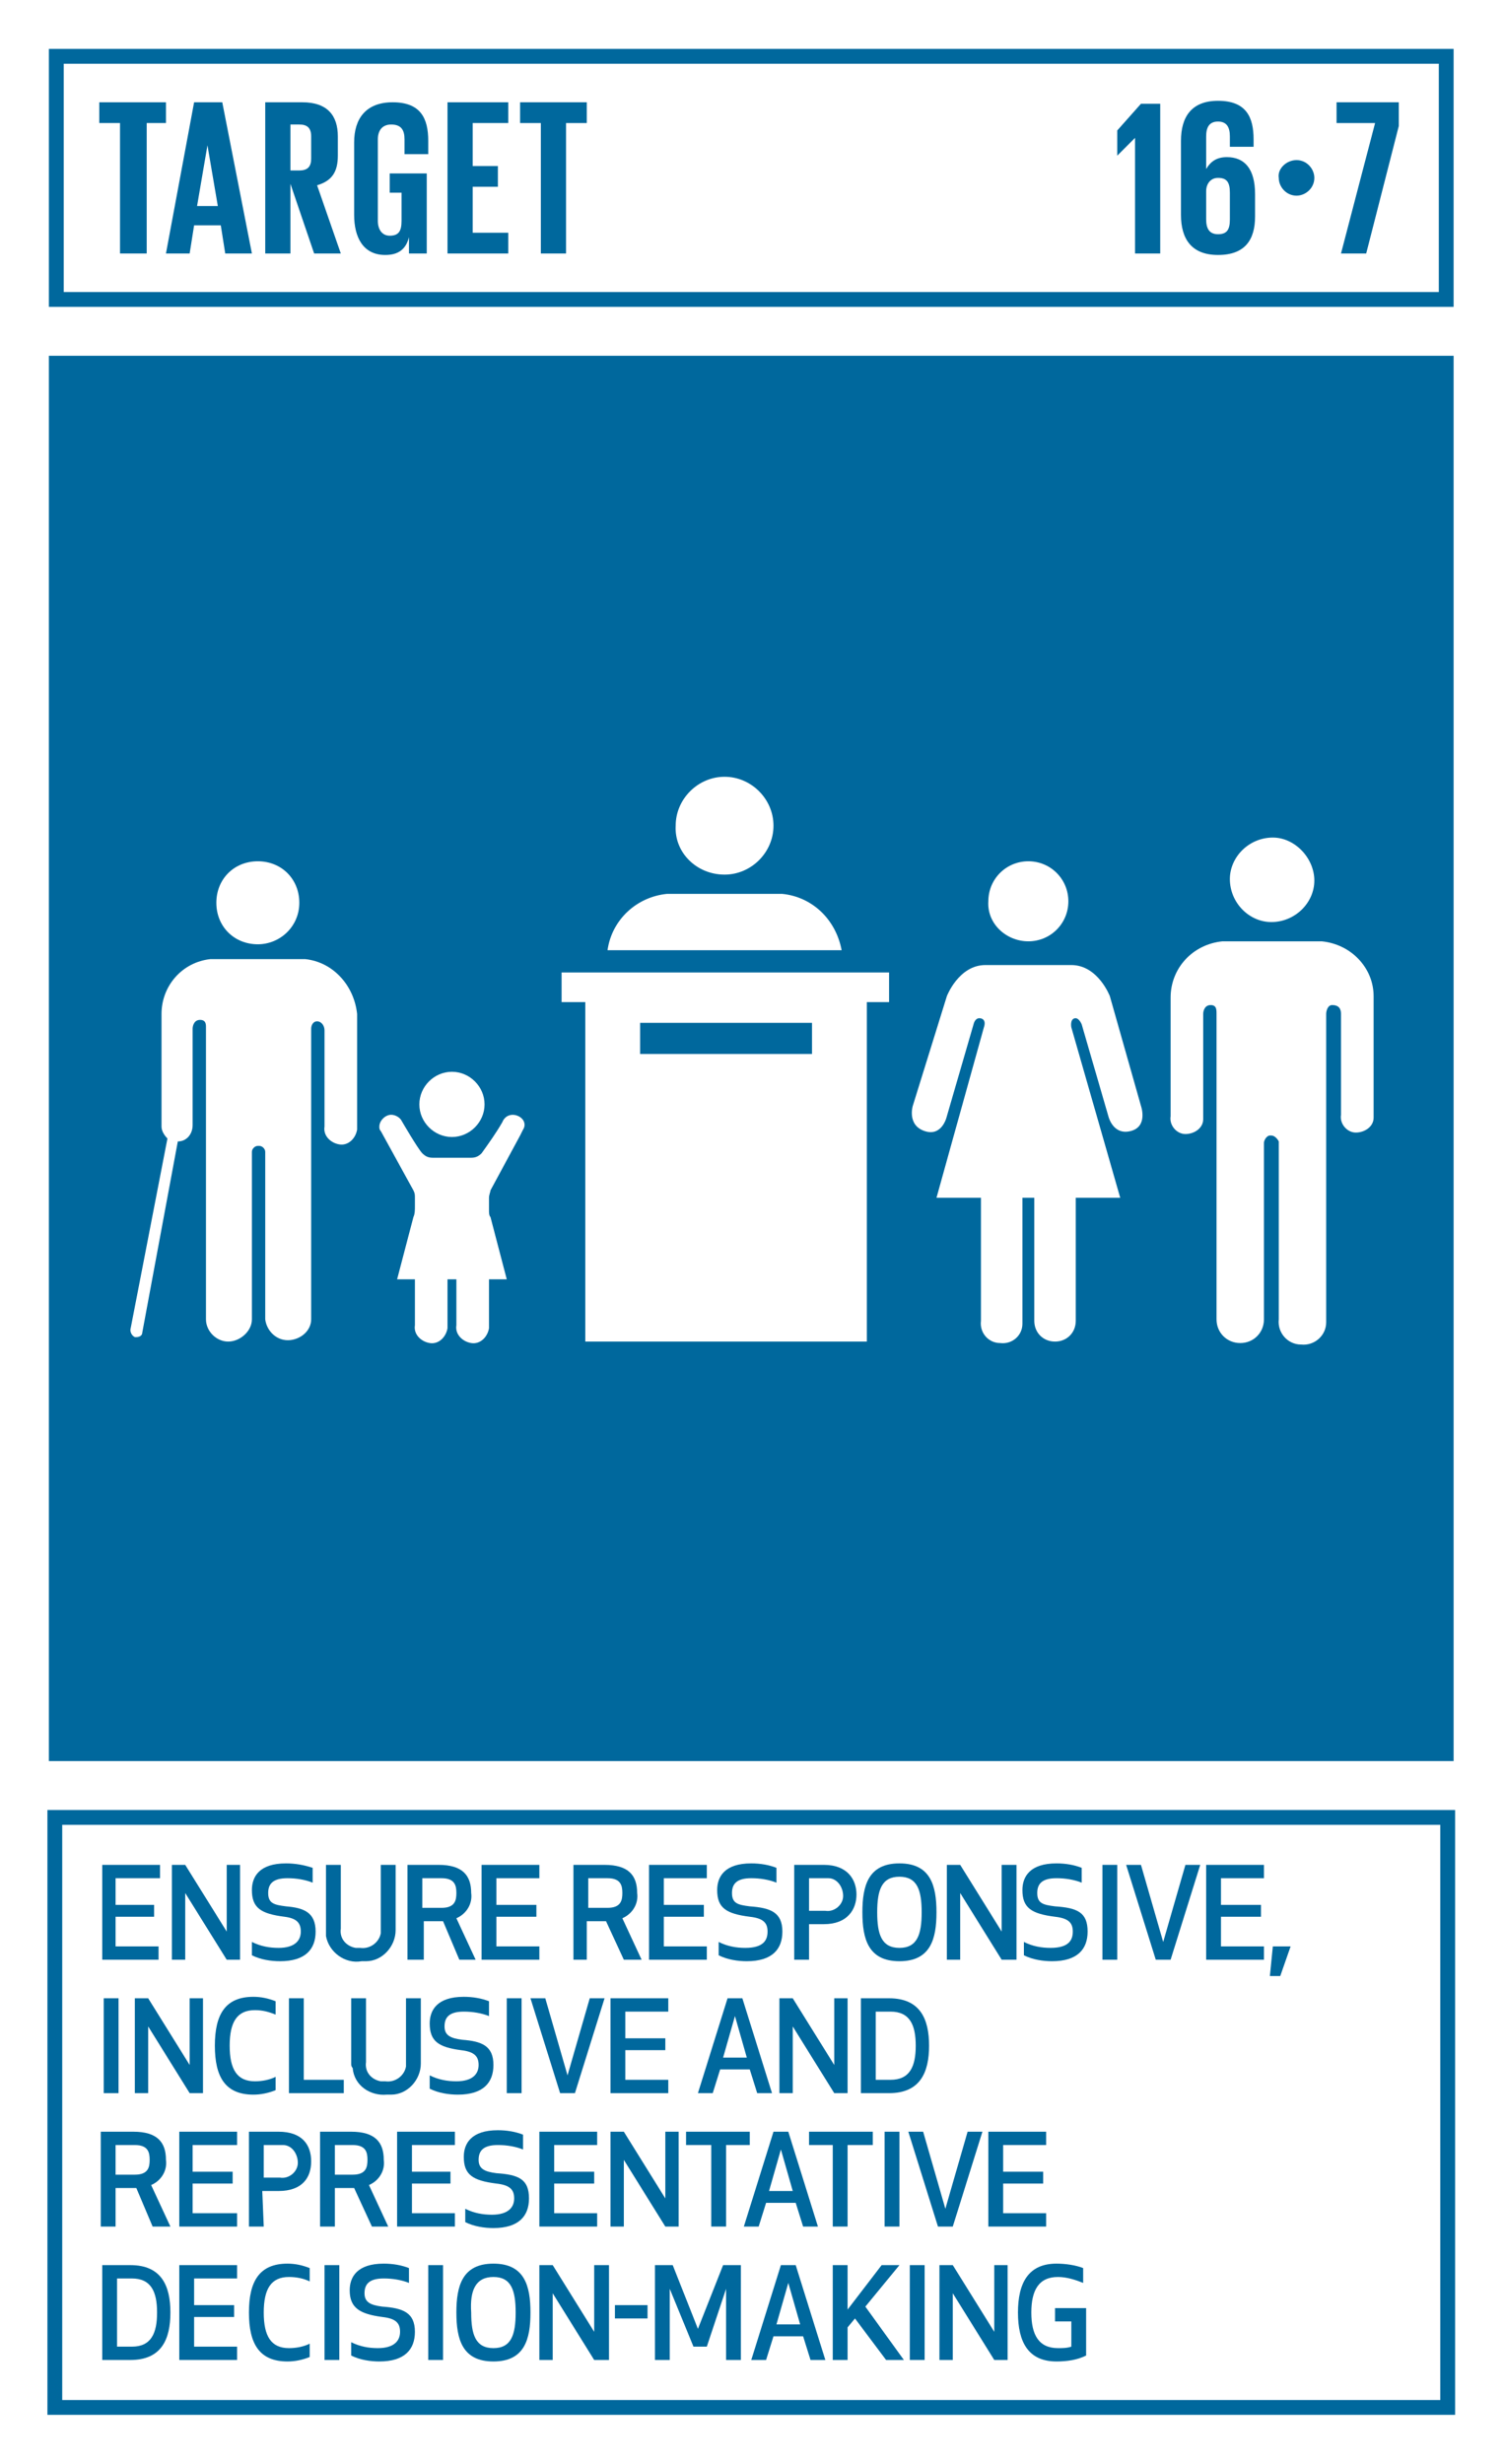 <?xml version="1.0" encoding="utf-8"?>
<!-- Generator: Adobe Illustrator 22.0.1, SVG Export Plug-In . SVG Version: 6.00 Build 0)  -->
<svg version="1.1" id="Layer_1" xmlns="http://www.w3.org/2000/svg" xmlns:xlink="http://www.w3.org/1999/xlink" x="0px" y="0px"
	 viewBox="0 0 101.5 166.2" style="enable-background:new 0 0 101.5 166.2;" xml:space="preserve">
<style type="text/css">
	.st0{fill:#FFFFFF;}
	.st1{fill:#00689D;}
	.st2{enable-background:new    ;}
</style>
<title>TARGET 1 B copy 11</title>
<g id="WHITE_BG">
	<g>
		<rect y="0" class="st0" width="101.5" height="166.2"/>
	</g>
</g>
<g id="TARGETS">
	<g>
		<g>
			<path class="st1" d="M10.5,129.3H7.8v2h2.9v0.9H6.9v-6.4h3.9v0.9H7.8v1.8h2.6V129.3z"/>
		</g>
		<g>
			<path class="st1" d="M15.3,132.2l-2.8-4.5v4.5h-0.9v-6.4h0.9l2.8,4.5v-4.5h0.9v6.4H15.3z"/>
		</g>
		<g>
			<path class="st1" d="M21.3,130.3c0,1.2-0.7,2-2.4,2c-0.6,0-1.3-0.1-1.9-0.4V131c0.6,0.3,1.2,0.4,1.8,0.4c1.1,0,1.5-0.5,1.5-1.1
				s-0.3-0.9-1.1-1c-1.6-0.2-2.2-0.6-2.2-1.8c0-0.9,0.5-1.8,2.3-1.8c0.6,0,1.2,0.1,1.8,0.3v1c-0.5-0.2-1.1-0.3-1.7-0.3
				c-1,0-1.3,0.4-1.3,1c0,0.7,0.4,0.8,1.2,0.9C20.5,128.7,21.3,129,21.3,130.3z"/>
		</g>
		<g>
			<path class="st1" d="M22,130.2v-4.4h1v4.3c-0.1,0.7,0.4,1.2,1,1.3c0.1,0,0.2,0,0.3,0c0.7,0.1,1.3-0.4,1.4-1c0-0.1,0-0.2,0-0.3
				v-4.3h1v4.4c0,1.1-0.9,2.1-2,2.1c-0.1,0-0.2,0-0.3,0c-1.1,0.2-2.2-0.6-2.4-1.7C22,130.5,22,130.3,22,130.2z"/>
		</g>
		<g>
			<path class="st1" d="M28.5,132.2h-1v-6.4h2.1c1.6,0,2.2,0.7,2.2,1.9c0.1,0.7-0.3,1.4-1,1.7l1.3,2.8H31l-1.1-2.6h-1.3V132.2z
				 M28.5,128.7h1.3c0.9,0,1-0.5,1-1s-0.1-1-1-1h-1.3V128.7z"/>
		</g>
		<g>
			<path class="st1" d="M36.2,129.3h-2.7v2h2.9v0.9h-3.9v-6.4h3.9v0.9h-2.9v1.8h2.7V129.3z"/>
		</g>
		<g>
			<path class="st1" d="M39.7,132.2h-1v-6.4h2.1c1.6,0,2.2,0.7,2.2,1.9c0.1,0.7-0.3,1.4-1,1.7l1.3,2.8h-1.2l-1.2-2.6h-1.3V132.2z
				 M39.7,128.7h1.3c0.9,0,1-0.5,1-1s-0.1-1-1-1h-1.3V128.7z"/>
		</g>
		<g>
			<path class="st1" d="M47.5,129.3h-2.7v2h2.9v0.9h-3.9v-6.4h3.9v0.9h-2.9v1.8h2.7V129.3z"/>
		</g>
		<g>
			<path class="st1" d="M52.8,130.3c0,1.2-0.7,2-2.4,2c-0.6,0-1.3-0.1-1.9-0.4V131c0.6,0.3,1.2,0.4,1.8,0.4c1.2,0,1.5-0.5,1.5-1.1
				s-0.3-0.9-1.2-1c-1.6-0.2-2.2-0.6-2.2-1.8c0-0.9,0.5-1.8,2.3-1.8c0.6,0,1.2,0.1,1.7,0.3v1c-0.5-0.2-1.1-0.3-1.7-0.3
				c-1,0-1.3,0.4-1.3,1c0,0.7,0.4,0.8,1.2,0.9C52,128.7,52.8,129,52.8,130.3z"/>
		</g>
		<g>
			<path class="st1" d="M54.6,132.2h-1v-6.4h2c1.6,0,2.2,1,2.2,2c0,1-0.6,2-2.2,2h-1V132.2z M54.6,128.9h1.1c0.6,0.1,1.2-0.4,1.2-1
				s-0.4-1.2-1-1.2c-0.1,0-0.1,0-0.2,0h-1.1V128.9z"/>
		</g>
		<g>
			<path class="st1" d="M58.2,129c0-1.8,0.4-3.3,2.5-3.3s2.5,1.5,2.5,3.3s-0.4,3.3-2.5,3.3S58.2,130.8,58.2,129z M59.2,129
				c0,1.5,0.3,2.4,1.5,2.4s1.5-0.9,1.5-2.4s-0.3-2.4-1.5-2.4S59.2,127.5,59.2,129L59.2,129z"/>
		</g>
		<g>
			<path class="st1" d="M67.6,132.2l-2.8-4.5v4.5h-0.9v-6.4h0.9l2.8,4.5v-4.5h1v6.4H67.6z"/>
		</g>
		<g>
			<path class="st1" d="M73.4,130.3c0,1.2-0.7,2-2.4,2c-0.6,0-1.3-0.1-1.9-0.4V131c0.6,0.3,1.2,0.4,1.8,0.4c1.2,0,1.5-0.5,1.5-1.1
				s-0.3-0.9-1.2-1c-1.6-0.2-2.2-0.6-2.2-1.8c0-0.9,0.5-1.8,2.3-1.8c0.6,0,1.2,0.1,1.7,0.3v1c-0.5-0.2-1.1-0.3-1.7-0.3
				c-1,0-1.3,0.4-1.3,1c0,0.7,0.4,0.8,1.2,0.9C72.7,128.7,73.4,129,73.4,130.3z"/>
		</g>
		<g>
			<path class="st1" d="M74.4,132.2v-6.4h1v6.4H74.4z"/>
		</g>
		<g>
			<path class="st1" d="M81,125.8l-2,6.4h-1l-2-6.4h1l1.5,5.2l1.5-5.2H81z"/>
		</g>
		<g>
			<path class="st1" d="M85.1,129.3h-2.7v2h2.9v0.9h-3.9v-6.4h3.9v0.9h-2.9v1.8h2.7V129.3z"/>
		</g>
		<g>
			<path class="st1" d="M87.1,131.3l-0.7,2h-0.7l0.2-2H87.1z"/>
		</g>
		<g>
			<path class="st1" d="M7,141.2v-6.4h1v6.4H7z"/>
		</g>
		<g>
			<path class="st1" d="M12.8,141.2l-2.8-4.5v4.5H9.1v-6.4h0.9l2.8,4.5v-4.5h0.9v6.4H12.8z"/>
		</g>
		<g>
			<path class="st1" d="M17.1,134.7c0.5,0,1,0.1,1.5,0.3v0.9c-0.5-0.2-0.9-0.3-1.4-0.3c-1.2,0-1.7,0.8-1.7,2.4s0.5,2.4,1.7,2.4
				c0.5,0,1-0.1,1.4-0.3v0.9c-0.5,0.2-1,0.3-1.5,0.3c-1.9,0-2.6-1.2-2.6-3.3S15.2,134.7,17.1,134.7z"/>
		</g>
		<g>
			<path class="st1" d="M20.4,140.3h2.8v0.9h-3.7v-6.4h1V140.3z"/>
		</g>
		<g>
			<path class="st1" d="M23.7,139.2v-4.4h1v4.3c-0.1,0.7,0.4,1.2,1,1.3c0.1,0,0.2,0,0.3,0c0.7,0.1,1.3-0.4,1.4-1c0-0.1,0-0.2,0-0.3
				v-4.3h1v4.4c0,1.1-0.9,2.1-2,2.1c-0.1,0-0.2,0-0.3,0c-1.1,0.1-2.2-0.6-2.3-1.8C23.7,139.4,23.7,139.3,23.7,139.2z"/>
		</g>
		<g>
			<path class="st1" d="M33.3,139.3c0,1.2-0.7,2-2.4,2c-0.6,0-1.3-0.1-1.9-0.4V140c0.6,0.3,1.2,0.4,1.8,0.4c1.1,0,1.5-0.5,1.5-1.1
				s-0.3-0.9-1.2-1c-1.5-0.2-2.1-0.6-2.1-1.8c0-0.9,0.5-1.8,2.3-1.8c0.6,0,1.2,0.1,1.7,0.3v1c-0.5-0.2-1.1-0.3-1.7-0.3
				c-1,0-1.3,0.4-1.3,1s0.4,0.8,1.2,0.9C32.5,137.7,33.3,138,33.3,139.3z"/>
		</g>
		<g>
			<path class="st1" d="M34.2,141.2v-6.4h1v6.4H34.2z"/>
		</g>
		<g>
			<path class="st1" d="M40.8,134.8l-2,6.4h-1l-2-6.4h1l1.5,5.2l1.5-5.2L40.8,134.8z"/>
		</g>
		<g>
			<path class="st1" d="M44.9,138.3h-2.7v2h2.9v0.9h-3.9v-6.4h3.9v0.9h-2.9v1.8h2.7V138.3z"/>
		</g>
		<g>
			<path class="st1" d="M50.6,139.6h-2l-0.5,1.6h-1l2-6.4h1l2,6.4h-1L50.6,139.6z M49.6,136l-0.8,2.8h1.6L49.6,136z"/>
		</g>
		<g>
			<path class="st1" d="M56.3,141.2l-2.8-4.5v4.5h-0.9v-6.4h0.9l2.8,4.5v-4.5h0.9v6.4H56.3z"/>
		</g>
		<g>
			<path class="st1" d="M58.1,141.2v-6.4H60c2.1,0,2.7,1.4,2.7,3.2s-0.6,3.2-2.7,3.2H58.1z M59.1,140.3h1c1.3,0,1.7-0.9,1.7-2.3
				s-0.4-2.3-1.7-2.3h-1V140.3z"/>
		</g>
		<g>
			<path class="st1" d="M7.8,150.2h-1v-6.4H9c1.6,0,2.2,0.7,2.2,1.9c0.1,0.7-0.3,1.4-1,1.7l1.3,2.8h-1.2l-1.1-2.6H7.8V150.2z
				 M7.8,146.7h1.3c0.9,0,1-0.5,1-1s-0.1-1-1-1H7.8V146.7z"/>
		</g>
		<g>
			<path class="st1" d="M15.7,147.3H13v2h3v0.9h-3.9v-6.4H16v0.9h-3v1.8h2.7L15.7,147.3z"/>
		</g>
		<g>
			<path class="st1" d="M17.8,150.2h-1v-6.4h2c1.6,0,2.2,0.9,2.2,2s-0.6,2-2.2,2h-1.1L17.8,150.2z M17.8,146.9h1.1
				c0.6,0.1,1.2-0.4,1.2-1s-0.4-1.2-1-1.2c-0.1,0-0.1,0-0.2,0h-1.1V146.9z"/>
		</g>
		<g>
			<path class="st1" d="M22.6,150.2h-1v-6.4h2.1c1.6,0,2.2,0.7,2.2,1.9c0.1,0.7-0.3,1.4-1,1.7l1.3,2.8h-1.1l-1.2-2.6h-1.3V150.2z
				 M22.6,146.7h1.2c0.9,0,1-0.5,1-1s-0.1-1-1-1h-1.2V146.7z"/>
		</g>
		<g>
			<path class="st1" d="M30.4,147.3h-2.6v2h2.9v0.9h-3.9v-6.4h3.9v0.9h-2.9v1.8h2.6V147.3z"/>
		</g>
		<g>
			<path class="st1" d="M35.7,148.3c0,1.2-0.7,2-2.4,2c-0.6,0-1.3-0.1-1.9-0.4V149c0.6,0.3,1.2,0.4,1.8,0.4c1.1,0,1.5-0.5,1.5-1.1
				s-0.3-0.9-1.2-1c-1.6-0.2-2.2-0.6-2.2-1.8c0-0.9,0.5-1.8,2.3-1.8c0.6,0,1.2,0.1,1.7,0.3v1c-0.5-0.2-1.1-0.3-1.7-0.3
				c-1,0-1.3,0.4-1.3,1s0.4,0.8,1.2,0.9C35,146.7,35.7,147,35.7,148.3z"/>
		</g>
		<g>
			<path class="st1" d="M40.1,147.3h-2.7v2h2.9v0.9h-3.9v-6.4h3.9v0.9h-2.9v1.8h2.7V147.3z"/>
		</g>
		<g>
			<path class="st1" d="M44.9,150.2l-2.8-4.5v4.5h-0.9v-6.4h0.9l2.8,4.5v-4.5h0.9v6.4H44.9z"/>
		</g>
		<g>
			<path class="st1" d="M49,144.7v5.5h-1v-5.5h-1.7v-0.9h4.3v0.9H49z"/>
		</g>
		<g>
			<path class="st1" d="M53.7,148.6h-2l-0.5,1.6h-1l2-6.4h1l2,6.4h-1L53.7,148.6z M52.7,145l-0.8,2.8h1.6L52.7,145z"/>
		</g>
		<g>
			<path class="st1" d="M57.2,144.7v5.5h-1v-5.5h-1.6v-0.9h4.3v0.9H57.2z"/>
		</g>
		<g>
			<path class="st1" d="M59.7,150.2v-6.4h1v6.4H59.7z"/>
		</g>
		<g>
			<path class="st1" d="M66.3,143.8l-2,6.4h-1l-2-6.4h1l1.5,5.2l1.5-5.2L66.3,143.8z"/>
		</g>
		<g>
			<path class="st1" d="M70.4,147.3h-2.7v2h2.9v0.9h-3.9v-6.4h3.9v0.9h-2.9v1.8h2.7V147.3z"/>
		</g>
		<g>
			<path class="st1" d="M6.9,159.2v-6.4h1.9c2.1,0,2.7,1.4,2.7,3.2s-0.6,3.2-2.7,3.2H6.9z M7.9,158.3h1c1.3,0,1.7-0.9,1.7-2.3
				s-0.4-2.3-1.7-2.3h-1L7.9,158.3z"/>
		</g>
		<g>
			<path class="st1" d="M15.8,156.3h-2.7v2h2.9v0.9h-3.9v-6.4h3.9v0.9h-2.9v1.8h2.7L15.8,156.3z"/>
		</g>
		<g>
			<path class="st1" d="M19.4,152.7c0.5,0,1,0.1,1.5,0.3v0.9c-0.4-0.2-0.9-0.3-1.4-0.3c-1.2,0-1.7,0.8-1.7,2.4s0.5,2.4,1.7,2.4
				c0.5,0,1-0.1,1.4-0.3v0.9c-0.5,0.2-1,0.3-1.5,0.3c-1.9,0-2.6-1.2-2.6-3.3S17.5,152.7,19.4,152.7z"/>
		</g>
		<g>
			<path class="st1" d="M21.9,159.2v-6.4h1v6.4H21.9z"/>
		</g>
		<g>
			<path class="st1" d="M28,157.3c0,1.2-0.7,2-2.4,2c-0.6,0-1.3-0.1-1.9-0.4V158c0.6,0.3,1.2,0.4,1.8,0.4c1.1,0,1.5-0.5,1.5-1.1
				s-0.3-0.9-1.2-1c-1.5-0.2-2.2-0.6-2.2-1.8c0-0.9,0.5-1.8,2.3-1.8c0.6,0,1.2,0.1,1.7,0.3v1c-0.5-0.2-1.1-0.3-1.7-0.3
				c-1,0-1.3,0.4-1.3,1s0.4,0.8,1.2,0.9C27.2,155.7,28,156,28,157.3z"/>
		</g>
		<g>
			<path class="st1" d="M28.9,159.2v-6.4h1v6.4H28.9z"/>
		</g>
		<g>
			<path class="st1" d="M30.8,156c0-1.8,0.4-3.3,2.5-3.3s2.5,1.5,2.5,3.3s-0.4,3.3-2.5,3.3S30.8,157.8,30.8,156z M31.8,156
				c0,1.5,0.3,2.4,1.5,2.4s1.5-0.9,1.5-2.4s-0.3-2.4-1.5-2.4S31.7,154.5,31.8,156L31.8,156z"/>
		</g>
		<g>
			<path class="st1" d="M40.1,159.2l-2.8-4.5v4.5h-0.9v-6.4h0.9l2.8,4.5v-4.5h1v6.4H40.1z"/>
		</g>
		<g>
			<path class="st1" d="M43.7,156.4h-2.2v-0.9h2.2V156.4z"/>
		</g>
		<g>
			<path class="st1" d="M47.7,158.3h-0.9l-1.6-3.9v4.8h-1v-6.4h1.2l1.7,4.3l1.7-4.3h1.2v6.4h-1v-4.8L47.7,158.3z"/>
		</g>
		<g>
			<path class="st1" d="M54.2,157.6h-2l-0.5,1.6h-1l2-6.4h1l2,6.4h-1L54.2,157.6z M53.2,154l-0.8,2.8H54L53.2,154z"/>
		</g>
		<g>
			<path class="st1" d="M57.7,156.4l-0.5,0.6v2.2h-1v-6.4h1v3l2.3-3h1.2l-2.3,2.8l2.6,3.6h-1.2L57.7,156.4z"/>
		</g>
		<g>
			<path class="st1" d="M61.4,159.2v-6.4h1v6.4H61.4z"/>
		</g>
		<g>
			<path class="st1" d="M67.1,159.2l-2.8-4.5v4.5h-0.9v-6.4h0.9l2.8,4.5v-4.5H68v6.4H67.1z"/>
		</g>
		<g>
			<path class="st1" d="M68.7,156c0-2,0.7-3.3,2.6-3.3c0.6,0,1.3,0.1,1.8,0.3v1c-0.5-0.2-1.1-0.4-1.7-0.4c-1.3,0-1.8,0.9-1.8,2.4
				s0.5,2.4,1.8,2.4c0.3,0,0.6,0,0.9-0.1v-1.7h-1.1v-0.9h2.1v3.2c-0.6,0.3-1.3,0.4-2,0.4C69.4,159.3,68.7,158,68.7,156z"/>
		</g>
	</g>
	<g>
		<rect x="3.3" y="24" class="st1" width="94.8" height="94.8"/>
	</g>
	<g>
		<path class="st1" d="M98.2,20.7H3.3V3.3h94.8V20.7z M4.3,19.7h92.8V4.3H4.3L4.3,19.7z"/>
	</g>
	<g class="st2">
		<path class="st1" d="M6.7,6.9h4.5v1.4H9.9v8.8H8.1V8.3H6.7V6.9z"/>
	</g>
	<g class="st2">
		<path class="st1" d="M11.2,17.1l1.9-10.2h1.9L17,17.1h-1.8l-0.3-1.9h-1.8l-0.3,1.9H11.2z M13.3,13.9h1.4L14,9.8h0L13.3,13.9z"/>
	</g>
	<g class="st2">
		<path class="st1" d="M19.6,12.4v4.7h-1.7V6.9h2.5c1.7,0,2.4,0.9,2.4,2.3v1.3c0,1.1-0.4,1.7-1.4,2l1.6,4.6h-1.8L19.6,12.4z
			 M19.6,8.3v3.2h0.6c0.6,0,0.8-0.3,0.8-0.8V9.2c0-0.6-0.3-0.8-0.8-0.8H19.6z"/>
	</g>
	<g class="st2">
		<path class="st1" d="M26.4,11.7h2.4v5.4h-1.2V16c-0.2,0.8-0.7,1.2-1.6,1.2c-1.5,0-2.1-1.2-2.1-2.7V9.6c0-1.6,0.8-2.7,2.6-2.7
			c1.9,0,2.4,1.1,2.4,2.6v0.9h-1.6v-1c0-0.6-0.2-1-0.9-1c-0.6,0-0.9,0.4-0.9,1v5.5c0,0.6,0.3,1,0.8,1c0.6,0,0.8-0.3,0.8-1V13h-0.8
			V11.7z"/>
	</g>
	<g class="st2">
		<path class="st1" d="M30.2,6.9h4.1v1.4h-2.4v2.9h1.7v1.4h-1.7v3.1h2.4v1.4h-4.1V6.9z"/>
	</g>
	<g class="st2">
		<path class="st1" d="M35.1,6.9h4.5v1.4h-1.4v8.8h-1.7V8.3h-1.4V6.9z"/>
	</g>
	<g class="st2">
		<path class="st1" d="M78.3,6.9v10.2h-1.7V9.3h0l-1.2,1.2h0V8.8l1.6-1.8H78.3z"/>
		<path class="st1" d="M79.7,14.5v-5c0-1.6,0.7-2.7,2.5-2.7c1.9,0,2.4,1.1,2.4,2.6v0.5H83V9.2c0-0.6-0.2-1-0.8-1
			c-0.6,0-0.8,0.4-0.8,1v2.2h0c0.3-0.5,0.7-0.8,1.4-0.8c1.2,0,1.9,0.8,1.9,2.5v1.5c0,1.6-0.7,2.6-2.5,2.6
			C80.4,17.2,79.7,16.1,79.7,14.5z M83,14.8V13c0-0.7-0.2-1-0.8-1c-0.5,0-0.8,0.4-0.8,0.9v1.9c0,0.6,0.2,1,0.8,1
			C82.8,15.8,83,15.5,83,14.8z"/>
	</g>
	<g class="st2">
	</g>
	<g class="st2">
		<path class="st1" d="M87.5,10.8c0.7,0,1.2,0.6,1.2,1.2c0,0.7-0.6,1.2-1.2,1.2c-0.7,0-1.2-0.6-1.2-1.2
			C86.2,11.4,86.8,10.8,87.5,10.8z"/>
	</g>
	<g class="st2">
		<path class="st1" d="M90.1,6.9h4.3v1.6l-2.2,8.6h-1.7l2.3-8.8h-2.6V6.9z"/>
	</g>
	<g>
		<g>
			<path class="st0" d="M85.8,62.2c1.6,0,2.9-1.3,2.9-2.8s-1.3-2.9-2.8-2.9c-1.6,0-2.9,1.3-2.9,2.8c0,0,0,0,0,0
				C83,60.9,84.3,62.2,85.8,62.2z"/>
		</g>
		<g>
			<path class="st0" d="M89.2,63.5H89h-6.3h-0.2c-2,0.2-3.5,1.8-3.5,3.8v8c-0.1,0.6,0.4,1.2,1,1.2s1.2-0.4,1.2-1c0-0.1,0-0.1,0-0.2
				v-6.9c0-0.2,0.1-0.6,0.5-0.6s0.4,0.3,0.4,0.6V89c0,0.9,0.7,1.6,1.6,1.6s1.6-0.7,1.6-1.6c0,0,0,0,0,0V77.1c0-0.2,0.2-0.5,0.4-0.5
				c0,0,0,0,0.1,0l0,0c0.2,0,0.4,0.2,0.5,0.4c0,0,0,0,0,0.1V89c-0.1,0.9,0.6,1.7,1.5,1.7c0.9,0.1,1.7-0.6,1.7-1.5c0-0.1,0-0.2,0-0.3
				V68.4c0-0.2,0.1-0.6,0.4-0.6c0.5,0,0.6,0.3,0.6,0.6v6.8c-0.1,0.6,0.4,1.2,1,1.2s1.2-0.4,1.2-1c0-0.1,0-0.1,0-0.2v-8
				C92.7,65.3,91.2,63.7,89.2,63.5z"/>
		</g>
		<g>
			<path class="st0" d="M69.4,63.5c1.5,0,2.7-1.2,2.7-2.7c0-1.5-1.2-2.7-2.7-2.7s-2.7,1.2-2.7,2.7c0,0,0,0,0,0
				C66.6,62.3,67.9,63.5,69.4,63.5C69.4,63.5,69.4,63.5,69.4,63.5z"/>
		</g>
		<g>
			<path class="st0" d="M74.9,67.2c0,0-0.8-2.1-2.6-2.1h-5.8c-1.8,0-2.6,2.1-2.6,2.1l-2.3,7.4c0,0-0.4,1.3,0.8,1.7s1.5-1,1.5-1
				l1.8-6.2c0,0,0.1-0.5,0.5-0.4s0.2,0.6,0.2,0.6l-3.2,11.5h3v8.3c-0.1,0.8,0.5,1.5,1.3,1.5c0.8,0.1,1.5-0.5,1.5-1.3
				c0-0.1,0-0.2,0-0.2v-8.3h0.8v8.3c0,0.8,0.6,1.4,1.4,1.4s1.4-0.6,1.4-1.4c0,0,0,0,0,0v-8.3h3l-3.3-11.5c0,0-0.1-0.5,0.2-0.6
				s0.5,0.4,0.5,0.4l1.8,6.2c0,0,0.3,1.3,1.5,1s0.7-1.7,0.7-1.7L74.9,67.2z"/>
		</g>
		<g>
			<path class="st0" d="M17.4,63.7c1.5,0,2.8-1.2,2.8-2.8s-1.2-2.8-2.8-2.8s-2.8,1.2-2.8,2.8l0,0C14.6,62.5,15.8,63.7,17.4,63.7z"/>
		</g>
		<g>
			<path class="st0" d="M20.6,64.7h-0.2h-6h-0.2c-1.9,0.2-3.3,1.8-3.3,3.7V76c0,0.3,0.2,0.6,0.4,0.8L8.8,89.7c0,0.2,0.1,0.4,0.3,0.5
				c0,0,0,0,0,0h0.1c0.2,0,0.4-0.1,0.4-0.3L12,77c0.6,0,1-0.5,1-1.1v-6.5c0-0.2,0.1-0.6,0.5-0.6s0.4,0.3,0.4,0.5V89
				c0,0.8,0.7,1.5,1.5,1.5S17,89.8,17,89l0,0V77.7c0-0.2,0.2-0.4,0.4-0.4c0,0,0,0,0.1,0l0,0c0.2,0,0.4,0.2,0.4,0.4c0,0,0,0,0,0.1V89
				c0.1,0.8,0.8,1.5,1.7,1.4c0.8-0.1,1.4-0.7,1.4-1.4V69.4c0-0.2,0.1-0.5,0.4-0.5s0.5,0.3,0.5,0.6V76c-0.1,0.6,0.4,1.1,1,1.2
				c0.6,0.1,1.1-0.4,1.2-1c0-0.1,0-0.1,0-0.2v-7.6C23.9,66.5,22.5,64.9,20.6,64.7z"/>
		</g>
		<g>
			<path class="st0" d="M35,75.3c-0.4-0.2-0.9-0.1-1.1,0.4c0,0,0,0,0,0c-0.4,0.7-0.9,1.4-1.4,2.1c-0.2,0.2-0.4,0.3-0.7,0.3h-2.6
				c-0.3,0-0.5-0.1-0.7-0.3c-0.3-0.3-1.4-2.2-1.4-2.2c-0.1-0.2-0.4-0.4-0.7-0.4c-0.4,0-0.8,0.4-0.8,0.8l0,0c0,0.1,0,0.2,0.1,0.3
				l2.2,4c0.1,0.2,0.1,0.3,0.1,0.5v0.6l0,0c0,0.2,0,0.5-0.1,0.7l-1.1,4.2H28v3.1l0,0c-0.1,0.6,0.4,1.1,1,1.2s1.1-0.4,1.2-1
				c0-0.1,0-0.1,0-0.2v-3c0,0,0-0.1,0-0.1h0.6c0,0,0,0.1,0,0.1v3c-0.1,0.6,0.4,1.1,1,1.2s1.1-0.4,1.2-1c0-0.1,0-0.1,0-0.2v-3.1h1.2
				l-1.1-4.2C33,82,33,81.8,33,81.6v-0.2l0,0v-0.6c0-0.2,0.1-0.4,0.1-0.5l2-3.7l0.2-0.4C35.5,75.9,35.4,75.5,35,75.3
				C35,75.3,35,75.3,35,75.3z"/>
		</g>
		<g>
			<path class="st0" d="M30.5,76.7c1.2,0,2.2-1,2.2-2.2c0-1.2-1-2.2-2.2-2.2s-2.2,1-2.2,2.2c0,0,0,0,0,0
				C28.3,75.7,29.3,76.7,30.5,76.7z"/>
		</g>
		<g>
			<g>
				<path class="st0" d="M48.9,59c1.8,0,3.3-1.5,3.3-3.3s-1.5-3.3-3.3-3.3s-3.3,1.5-3.3,3.3c0,0,0,0,0,0C45.5,57.5,47,59,48.9,59
					C48.9,59,48.9,59,48.9,59z"/>
			</g>
			<g>
				<path class="st0" d="M52.8,60.3h-0.3h-7.3H45c-2,0.2-3.7,1.7-4,3.8h15.8C56.4,62,54.8,60.5,52.8,60.3z"/>
			</g>
		</g>
		<g>
			<path class="st0" d="M57.3,65.6H37.9v2h1.6v22.9h19V67.6H60v-2L57.3,65.6z M54.9,71.1H43.2v-2.1h11.6V71.1z"/>
		</g>
	</g>
	<g>
		<path class="st1" d="M98.2,162.9h-95v-40.8h95V162.9z M4.2,161.9h93v-38.8h-93V161.9z"/>
	</g>
</g>
</svg>
